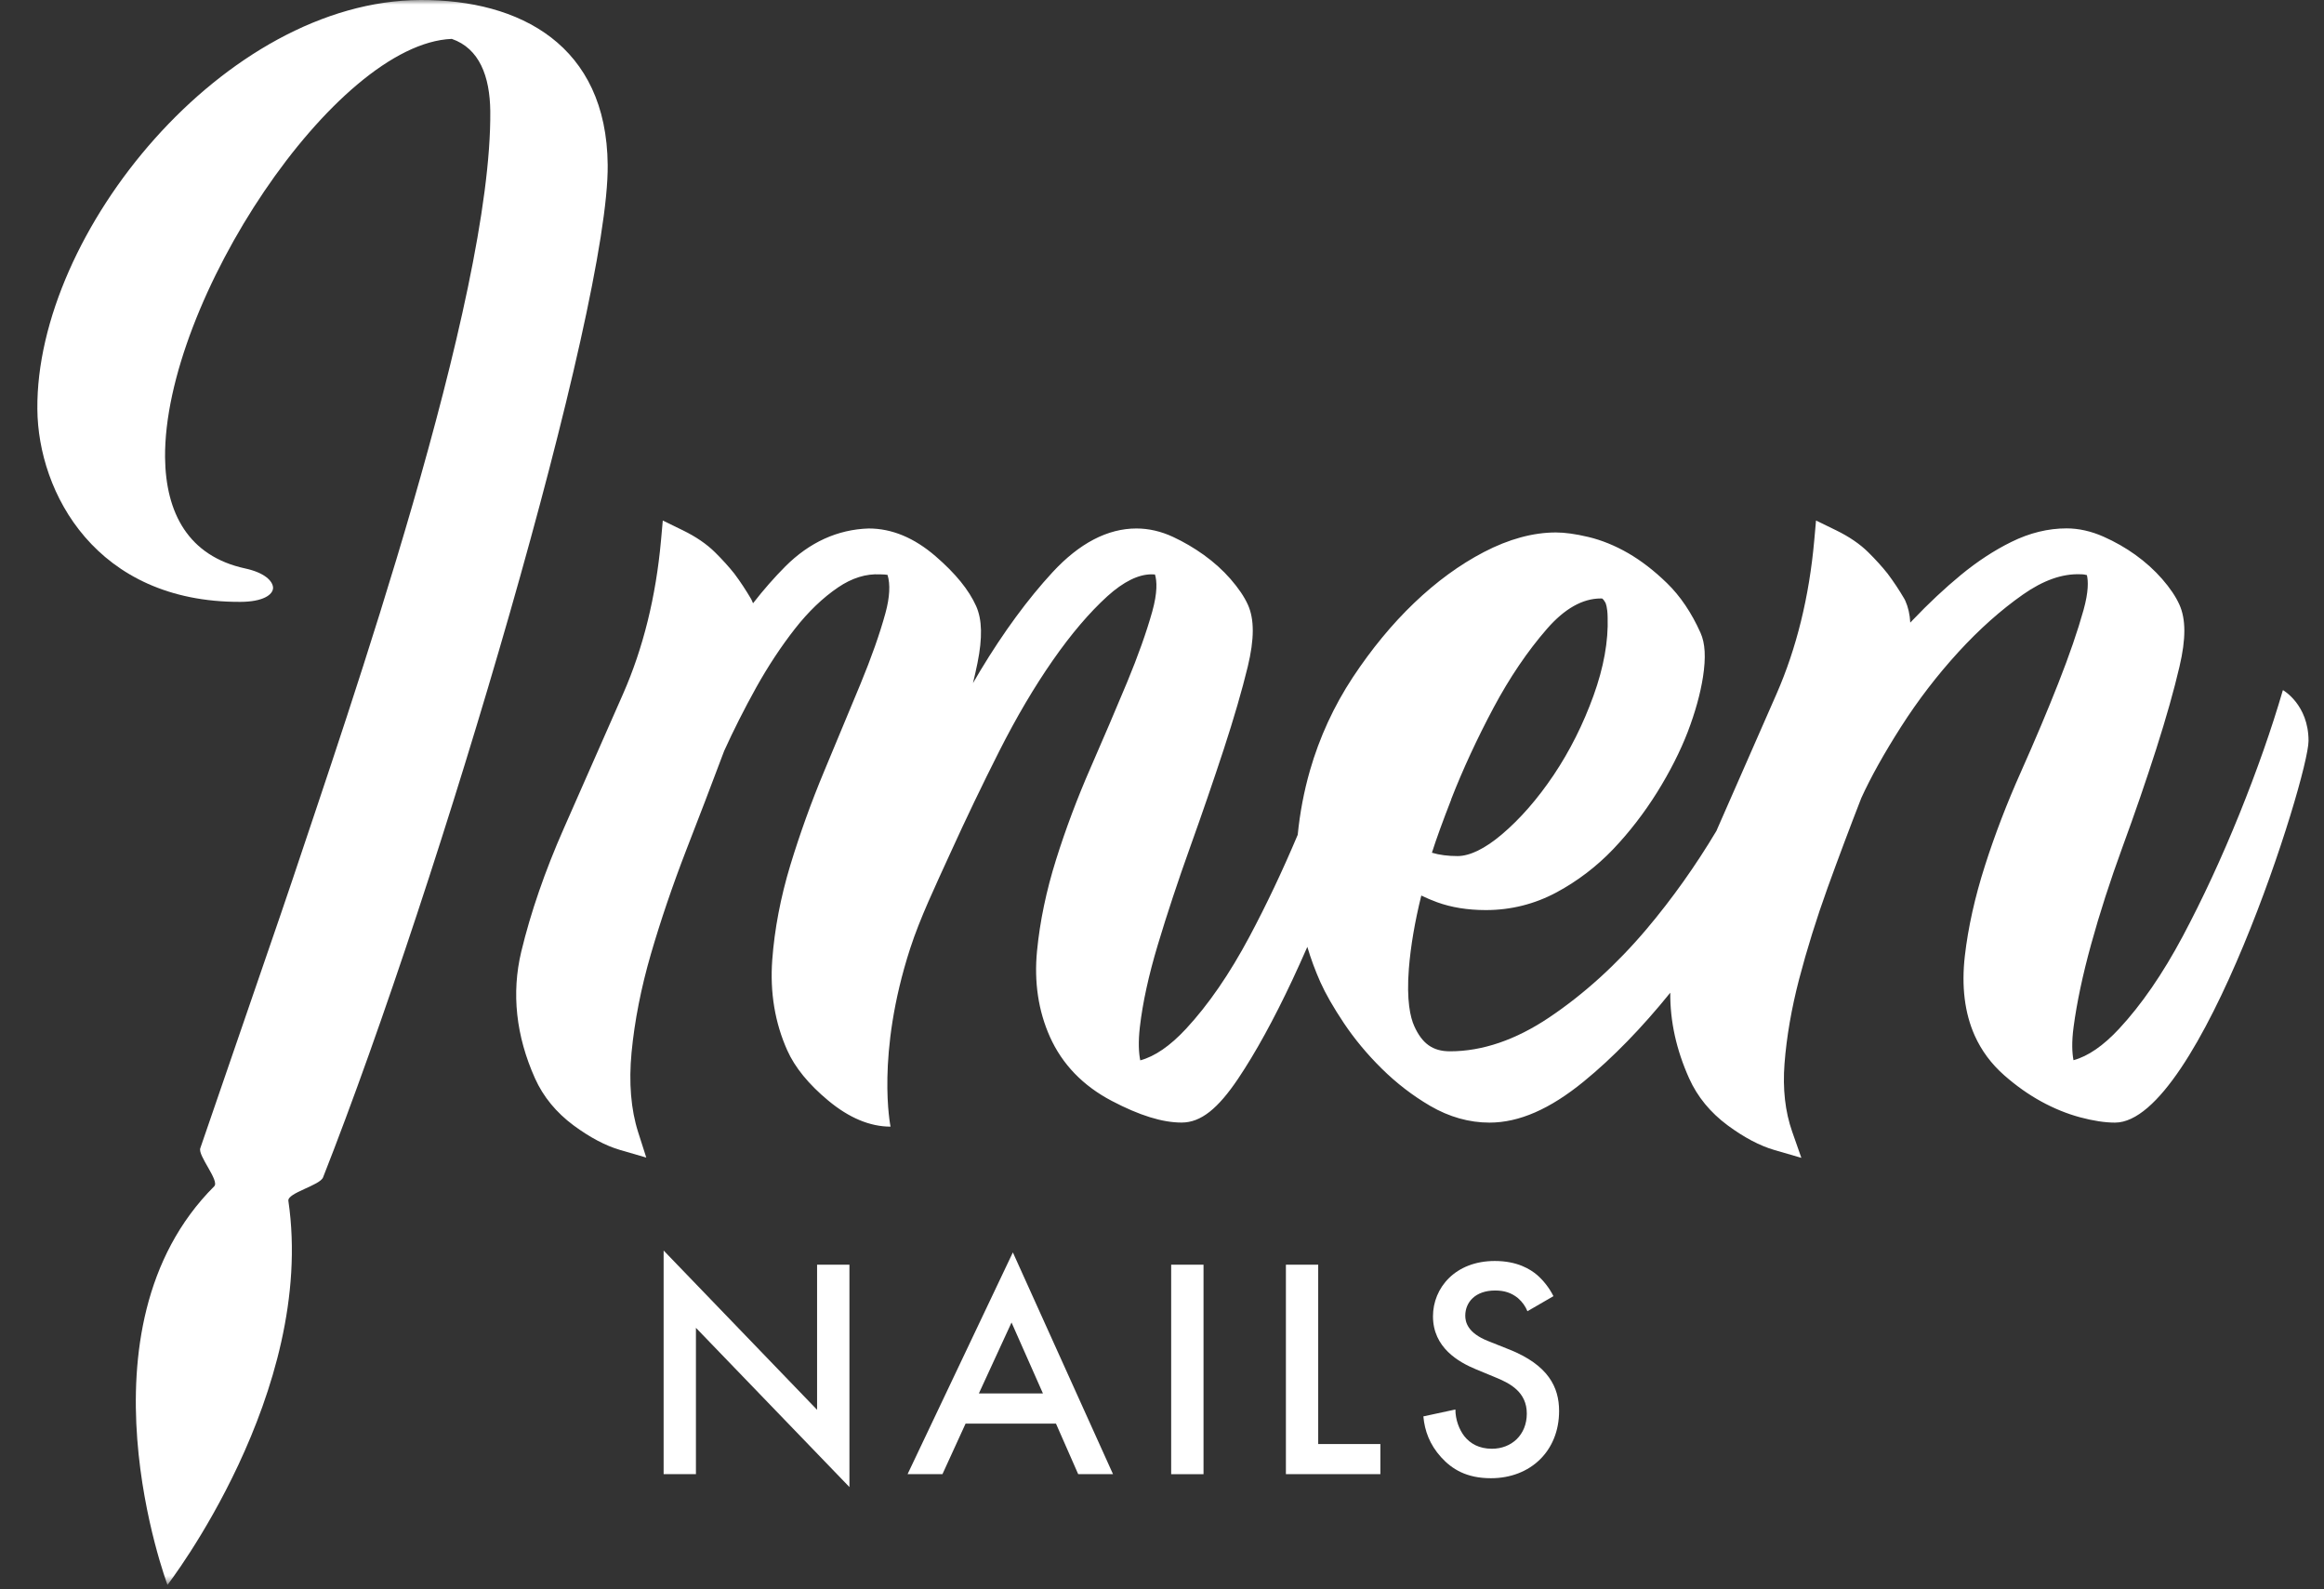 <svg width="253" height="173" viewBox="0 0 253 173" fill="none" xmlns="http://www.w3.org/2000/svg">
<rect x="0" y="0" width="253" height="173" fill="#333333" stroke="none"/>
<mask id="mask0_7_30" style="mask-type:luminance" maskUnits="userSpaceOnUse" x="0" y="0" width="253" height="173">
<path d="M253 0H0V172.5H253V0Z" fill="white"/>
</mask>
<g mask="url(#mask0_7_30)">
<path fill-rule="evenodd" clip-rule="evenodd" d="M88.951 153.446L72.245 136.11V160.45H75.762V144.524L92.473 161.855V137.652H88.951V153.446Z" fill="white"/>
<path fill-rule="evenodd" clip-rule="evenodd" d="M98.803 160.45H102.6L105.117 154.948H114.957L117.376 160.45H121.167L110.264 136.315L98.803 160.45ZM106.564 151.665L110.12 143.944L113.538 151.665H106.564Z" fill="white"/>
<path d="M131.02 137.652H127.498V160.455H131.02V137.652Z" fill="white"/>
<path fill-rule="evenodd" clip-rule="evenodd" d="M143.505 137.652H139.989V160.45H150.273V157.173H143.505V137.652Z" fill="white"/>
<path fill-rule="evenodd" clip-rule="evenodd" d="M164.312 146.886L162.003 145.964C159.757 145.076 159.515 143.882 159.515 143.199C159.515 141.731 160.618 140.462 162.761 140.462C163.761 140.462 164.519 140.701 165.243 141.281C165.76 141.731 166.07 142.203 166.283 142.716L169.115 141.077C168.632 140.115 167.972 139.33 167.351 138.784C166.627 138.17 165.214 137.248 162.732 137.248C158.412 137.248 156 140.189 156 143.267C156 146.686 158.791 148.257 160.687 149.042L162.899 149.958C164.416 150.578 166.214 151.534 166.214 153.856C166.214 156.177 164.553 157.685 162.417 157.685C161.038 157.685 160.066 157.138 159.412 156.319C158.86 155.602 158.441 154.538 158.441 153.412L154.954 154.163C155.092 155.733 155.643 157.235 156.884 158.606C158.062 159.903 159.647 160.893 162.307 160.893C166.621 160.893 169.729 157.917 169.729 153.577C169.729 150.982 168.558 148.587 164.307 146.88L164.312 146.886Z" fill="white"/>
<path fill-rule="evenodd" clip-rule="evenodd" d="M248.519 75.13C247.301 79.318 245.709 83.852 243.79 88.603C241.866 93.359 239.787 97.843 237.609 101.933C235.449 105.984 233.122 109.364 230.693 111.975C228.975 113.824 227.309 114.968 225.729 115.394C225.58 114.604 225.516 113.443 225.741 111.77C226.091 109.136 226.728 106.121 227.642 102.804C228.567 99.441 229.716 95.879 231.054 92.221C232.41 88.523 233.645 84.927 234.731 81.537C235.817 78.14 236.673 75.113 237.271 72.541C237.977 69.532 237.971 67.392 237.259 65.81C236.862 64.929 236.242 64.007 235.369 63.006C234.536 62.056 233.559 61.174 232.468 60.389C231.399 59.621 230.233 58.961 229.004 58.414C227.648 57.811 226.286 57.51 224.971 57.51C222.966 57.51 220.943 58.005 218.968 58.983C217.112 59.894 215.262 61.105 213.47 62.579C211.729 64.013 209.965 65.663 208.219 67.495C208.133 67.586 208.047 67.677 207.96 67.768C207.914 66.869 207.73 66.073 207.415 65.373L207.311 65.173C206.766 64.241 206.168 63.336 205.49 62.431C204.893 61.68 204.186 60.901 203.393 60.116C202.48 59.211 201.297 58.408 199.889 57.72L197.7 56.656L197.505 58.83C196.959 64.946 195.575 70.567 193.397 75.534C191.14 80.678 189.003 85.553 186.975 90.162C186.934 90.247 186.9 90.332 186.865 90.423C184.591 94.23 182.046 97.814 179.266 101.109C176.003 104.971 172.423 108.214 168.637 110.752C164.995 113.193 161.371 114.427 157.854 114.427C155.987 114.427 154.821 113.603 153.954 111.668C153.54 110.746 153.104 108.914 153.374 105.433C153.569 102.992 154.023 100.323 154.729 97.473C155.27 97.734 155.838 97.979 156.447 98.201C157.992 98.764 159.779 99.055 161.755 99.055C164.478 99.055 167.069 98.406 169.453 97.126C171.745 95.891 173.819 94.309 175.623 92.42C177.381 90.572 178.99 88.489 180.403 86.23C181.799 83.983 182.919 81.775 183.735 79.659C184.55 77.525 185.108 75.511 185.395 73.674C185.722 71.54 185.636 70.015 185.125 68.877C184.149 66.692 182.919 64.872 181.471 63.467C180.093 62.124 178.673 61.032 177.249 60.206C175.807 59.376 174.342 58.784 172.906 58.443C171.504 58.113 170.35 57.954 169.379 57.954C166.891 57.954 164.254 58.676 161.532 60.093C158.918 61.453 156.361 63.319 153.943 65.635C151.547 67.927 149.301 70.653 147.267 73.731C145.216 76.842 143.642 80.256 142.603 83.875C141.953 86.139 141.511 88.478 141.275 90.862C139.621 94.782 137.857 98.503 136.025 101.939C133.865 105.995 131.538 109.375 129.108 111.986C127.385 113.841 125.718 114.985 124.133 115.412C123.972 114.615 123.897 113.449 124.093 111.759C124.397 109.136 125.052 106.138 126.04 102.849C127.051 99.481 128.234 95.908 129.556 92.221C130.889 88.506 132.118 84.916 133.221 81.559C134.33 78.168 135.209 75.141 135.835 72.564C136.559 69.549 136.564 67.409 135.852 65.822C135.456 64.946 134.835 64.03 133.956 63.017C133.124 62.067 132.147 61.185 131.055 60.4C129.999 59.644 128.872 58.983 127.712 58.443C126.396 57.828 125.052 57.521 123.72 57.521C120.577 57.521 117.503 59.126 114.585 62.283C111.891 65.202 109.248 68.803 106.727 72.985C106.456 73.434 106.186 73.89 105.922 74.351C106.111 73.583 106.272 72.848 106.416 72.149C106.967 69.401 106.921 67.438 106.267 65.97C105.474 64.206 104.032 62.425 101.843 60.536C99.528 58.54 97.104 57.521 94.57 57.521C91.175 57.629 88.125 59.023 85.488 61.657C84.287 62.864 83.115 64.2 81.978 65.663C81.944 65.572 81.903 65.475 81.863 65.384L81.76 65.179C81.208 64.241 80.616 63.336 79.944 62.437C79.347 61.686 78.64 60.906 77.847 60.121C76.934 59.216 75.751 58.408 74.337 57.72L72.154 56.656L71.959 58.824C71.408 64.935 70.017 70.556 67.828 75.528C65.571 80.672 63.416 85.547 61.383 90.156C59.326 94.81 57.769 99.328 56.747 103.578C55.667 108.101 56.167 112.743 58.246 117.38C59.142 119.372 60.556 121.09 62.44 122.489C64.221 123.804 65.933 124.708 67.518 125.169L70.356 125.994L69.472 123.229C68.684 120.76 68.443 117.841 68.754 114.553C69.081 111.133 69.787 107.532 70.856 103.851C71.942 100.124 73.24 96.323 74.699 92.546C76.066 89.041 77.416 85.502 78.836 81.73C79.852 79.483 81.03 77.156 82.328 74.817C83.621 72.502 85.034 70.362 86.534 68.445C87.993 66.579 89.578 65.059 91.238 63.933C92.738 62.915 94.277 62.431 95.806 62.516H95.898C96.236 62.516 96.472 62.545 96.621 62.573C96.937 63.592 96.862 65.014 96.397 66.716C95.777 68.986 94.852 71.597 93.662 74.476C92.439 77.434 91.129 80.586 89.727 83.932C88.326 87.283 87.085 90.731 86.033 94.184C84.977 97.677 84.316 101.142 84.069 104.488C83.811 108.015 84.362 111.327 85.706 114.325C86.539 116.186 88.038 118.023 90.164 119.787C92.427 121.67 94.709 122.626 96.949 122.626C96.949 122.626 95.323 114.837 99.086 103.23C100.166 99.908 101.814 96.465 103.469 92.83C105.129 89.177 106.916 85.451 108.788 81.747C110.638 78.088 112.597 74.766 114.614 71.87C116.607 69.008 118.607 66.664 120.554 64.894C122.306 63.313 123.926 62.511 125.374 62.511C125.529 62.511 125.644 62.516 125.735 62.528C125.954 63.245 126.017 64.485 125.443 66.55C124.811 68.803 123.891 71.392 122.708 74.243C121.461 77.229 120.129 80.359 118.738 83.534C117.28 86.862 116.01 90.242 114.964 93.576C113.901 96.96 113.206 100.295 112.896 103.492C112.563 106.889 113.04 110.041 114.304 112.863C115.642 115.844 117.906 118.188 121.037 119.827C124.047 121.408 126.534 122.182 128.637 122.182C130.739 122.182 132.595 120.663 134.789 117.403C136.679 114.587 138.667 110.974 140.689 106.667C141.235 105.506 141.775 104.3 142.321 103.06C142.705 104.352 143.177 105.631 143.74 106.895C144.314 108.175 145.153 109.637 146.302 111.361C147.451 113.079 148.83 114.74 150.409 116.299C152.012 117.886 153.787 119.252 155.695 120.367C157.763 121.573 159.94 122.188 162.152 122.188C165.375 122.188 168.735 120.72 172.423 117.705C175.571 115.133 178.731 111.884 181.833 108.049C181.804 111.139 182.488 114.262 183.89 117.38C184.786 119.372 186.194 121.09 188.084 122.489C189.865 123.804 191.576 124.708 193.162 125.169L196.103 126.023L195.103 123.172C194.34 120.999 194.058 118.507 194.271 115.753C194.495 112.857 195.029 109.762 195.862 106.565C196.712 103.316 197.752 99.981 198.953 96.648C200.176 93.268 201.423 89.951 202.629 86.856C203.658 84.597 205.117 81.986 206.961 79.096C208.799 76.217 210.896 73.491 213.183 70.988C215.463 68.496 217.836 66.385 220.232 64.707C222.431 63.165 224.506 62.431 226.465 62.505C226.809 62.505 227.05 62.551 227.188 62.596C227.337 63.227 227.383 64.383 226.82 66.403C226.189 68.661 225.27 71.335 224.086 74.339C222.891 77.378 221.524 80.609 220.03 83.96C218.49 87.402 217.163 90.856 216.089 94.224C214.992 97.649 214.257 100.954 213.901 104.05C213.521 107.361 213.884 110.274 214.975 112.715C215.71 114.354 216.79 115.81 218.198 117.045C219.485 118.177 220.835 119.132 222.207 119.883C223.598 120.646 225.022 121.227 226.442 121.608C227.86 121.989 229.141 122.188 230.245 122.188C239.465 122.188 251.316 84.592 251.316 80.637C251.316 76.683 248.547 75.124 248.547 75.124L248.519 75.13ZM157.975 87.01C159.25 83.744 160.802 80.393 162.583 77.048C164.335 73.764 166.299 70.863 168.425 68.428C170.332 66.243 172.297 65.139 174.261 65.139C174.353 65.139 174.411 65.151 174.411 65.139C174.526 65.219 174.647 65.367 174.762 65.578C174.802 65.651 174.997 66.067 175.014 67.188C175.1 69.788 174.583 72.65 173.481 75.704C172.354 78.828 170.895 81.736 169.143 84.347C167.396 86.947 165.495 89.132 163.479 90.833C161.675 92.363 160.009 93.177 158.676 93.177C157.636 93.177 156.706 93.058 155.884 92.813C156.361 91.311 157.068 89.371 157.987 87.015L157.975 87.01Z" fill="white"/>
<path fill-rule="evenodd" clip-rule="evenodd" d="M45.779 0C24.443 0.086 3.889 25.307 4.067 44.538C4.141 53.624 10.449 65.566 26.167 65.509C28.62 65.503 29.717 64.741 29.728 63.978C29.7 63.227 28.781 62.323 26.695 61.873C20.514 60.536 18.038 55.843 17.969 49.795C17.825 32.823 36.467 4.734 49.186 4.233C52.191 5.274 53.328 8.307 53.374 12.09C53.569 32.595 37.863 77.701 31.831 95.771C31.09 98.036 26.006 112.721 21.806 124.97C21.513 125.778 23.921 128.509 23.323 129.117C7.76 144.661 18.233 172.5 18.233 172.5C18.233 172.5 34.439 151.58 31.394 130.705C31.262 129.834 34.824 129.032 35.169 128.15C47.893 95.846 66.311 33.46 66.156 17.951C66.035 4.922 56.625 -0.04 45.779 0Z" fill="white"/>
</g>
</svg>
